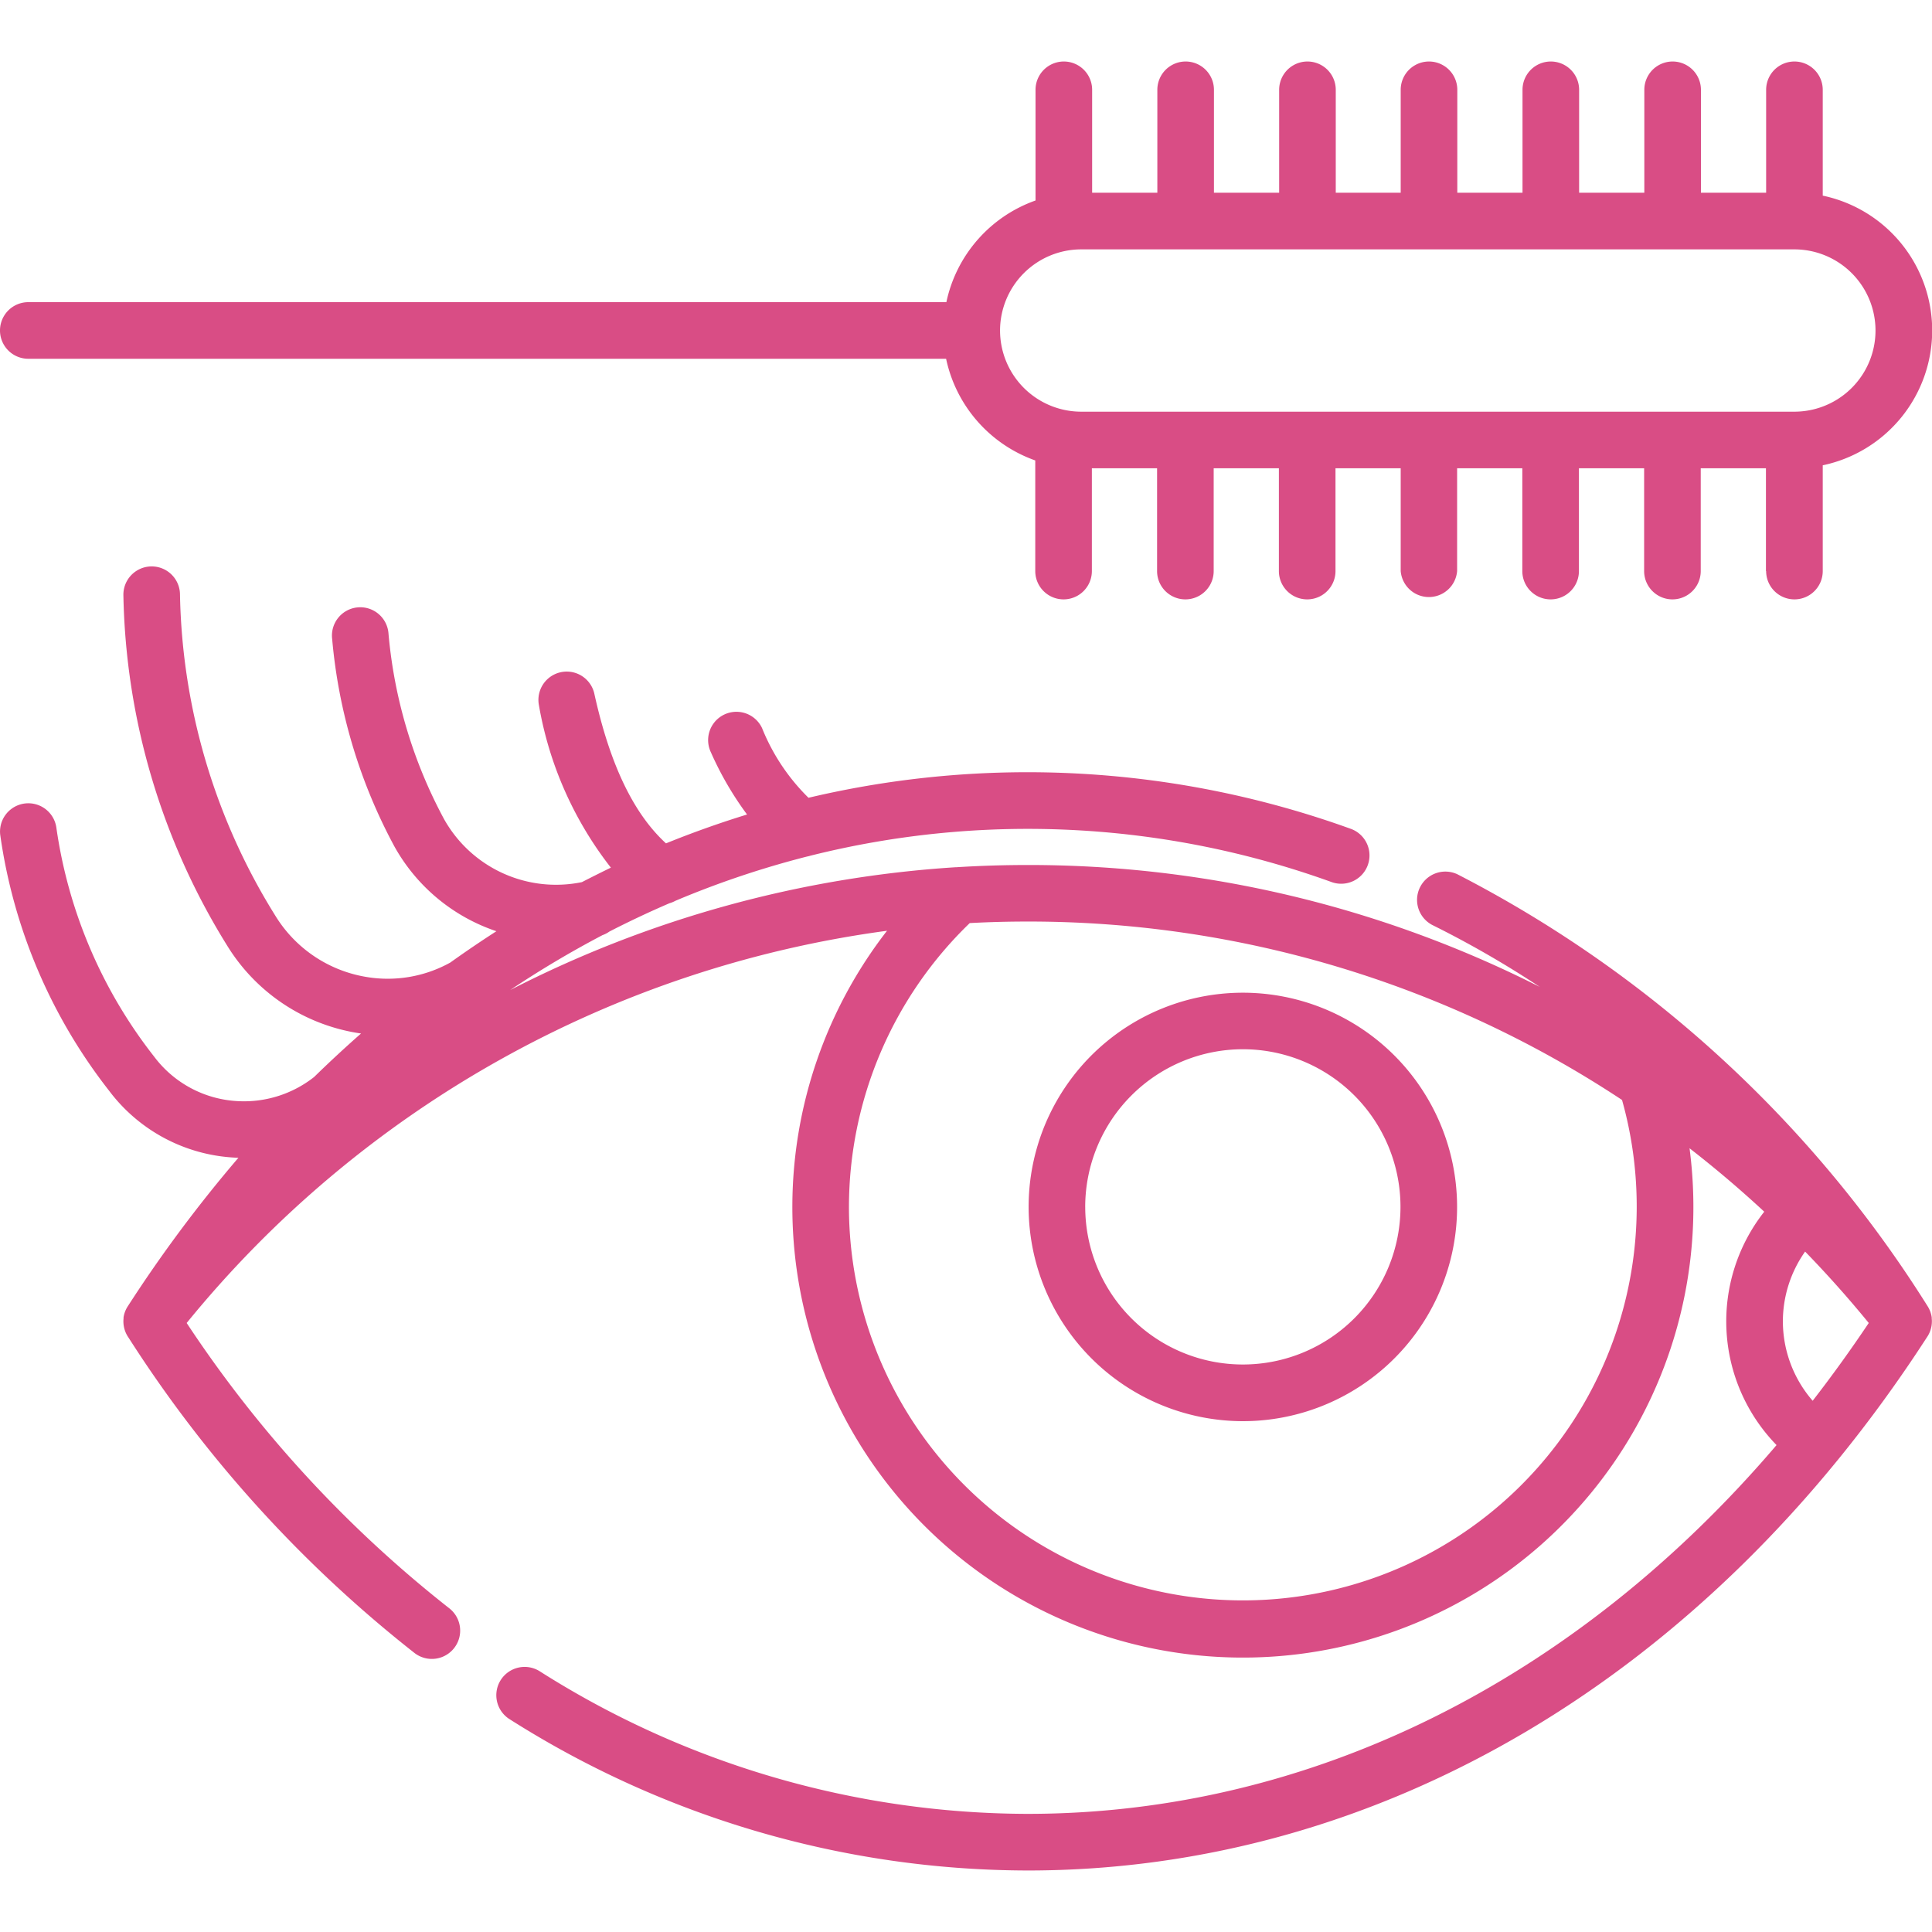 <svg xmlns="http://www.w3.org/2000/svg" id="Group_31" data-name="Group 31" width="80" height="80" viewBox="0 0 80 80"><rect id="Rectangle_23" data-name="Rectangle 23" width="80" height="80" fill="none"></rect><path id="Path_9932" data-name="Path 9932" d="M21.109,68.646a1.172,1.172,0,1,1,1.237-1.991,37.815,37.815,0,0,0,20.208,5.906c11.662,0,22.665-5.488,31.009-15.27a7.341,7.341,0,0,1-.509-9.664Q71.567,46.247,69.96,45A18.655,18.655,0,1,1,36.73,35.994a45.131,45.131,0,0,0-29,16.241A50.111,50.111,0,0,0,18.6,64.046,1.172,1.172,0,1,1,17.164,65.9,52.7,52.7,0,0,1,5.324,52.844a1.174,1.174,0,0,1-.208-.8h0v-.01h0V52A1.17,1.17,0,0,1,5.3,51.53a56.692,56.692,0,0,1,4.572-6.136l-.159-.007a6.956,6.956,0,0,1-5.2-2.775A22.213,22.213,0,0,1,.009,32.02a1.172,1.172,0,0,1,2.326-.289,19.907,19.907,0,0,0,4.05,9.477,4.618,4.618,0,0,0,3.453,1.84,4.69,4.69,0,0,0,3.17-1q.953-.931,1.942-1.8-.106-.015-.212-.033a7.8,7.8,0,0,1-5.265-3.5A28.459,28.459,0,0,1,5.109,22.079a1.172,1.172,0,0,1,2.344,0,26.02,26.02,0,0,0,4,13.374A5.457,5.457,0,0,0,15.132,37.9a5.337,5.337,0,0,0,3.509-.587q.945-.676,1.914-1.3A7.6,7.6,0,0,1,16.33,32.5a22.178,22.178,0,0,1-2.576-8.588,1.172,1.172,0,1,1,2.332-.231,19.854,19.854,0,0,0,2.3,7.687,5.313,5.313,0,0,0,5.709,2.612q.6-.308,1.2-.6a15.088,15.088,0,0,1-2.98-6.73,1.172,1.172,0,0,1,2.289-.5c.644,2.936,1.619,4.982,2.973,6.225q1.657-.672,3.357-1.195a13.422,13.422,0,0,1-1.5-2.581,1.172,1.172,0,0,1,2.12-1,8.465,8.465,0,0,0,1.924,2.888A39.4,39.4,0,0,1,55.953,31.78a1.172,1.172,0,0,1-.794,2.205,37.03,37.03,0,0,0-21.6-1.1,1.178,1.178,0,0,1-.14.035,38.307,38.307,0,0,0-5.453,1.834,1.171,1.171,0,0,1-.244.1q-1.258.541-2.487,1.172a1.164,1.164,0,0,1-.287.149,41.756,41.756,0,0,0-3.823,2.274,46.893,46.893,0,0,1,18.452-5.086l.031,0c.962-.061,1.955-.092,2.95-.092A46.847,46.847,0,0,1,63.76,38.319a41.478,41.478,0,0,0-4.454-2.565,1.172,1.172,0,0,1,1.04-2.1A49.95,49.95,0,0,1,79.812,51.53a1.171,1.171,0,0,1,.177.474h0v.037h0a1.175,1.175,0,0,1-.208.8C70.7,66.866,57.136,74.906,42.555,74.906A40.124,40.124,0,0,1,21.109,68.646ZM35.153,47.432A16.31,16.31,0,1,0,67.165,43a44.525,44.525,0,0,0-24.61-7.388c-.807,0-1.611.021-2.4.064A16.353,16.353,0,0,0,35.153,47.432Zm38.672,4.736a5.024,5.024,0,0,0,1.234,3.288q1.2-1.547,2.322-3.221-1.257-1.538-2.635-2.957A5.018,5.018,0,0,0,73.825,52.168ZM42.593,47.431a8.871,8.871,0,1,1,8.87,8.87A8.881,8.881,0,0,1,42.593,47.431Zm2.344,0A6.527,6.527,0,1,0,51.463,40.9,6.534,6.534,0,0,0,44.936,47.431ZM73.124,21.1V16.842h-2.7V21.1a1.172,1.172,0,0,1-2.344,0V16.842h-2.7V21.1a1.172,1.172,0,1,1-2.344,0V16.842h-2.7V21.1A1.172,1.172,0,0,1,58,21.1V16.842H55.3V21.1a1.172,1.172,0,0,1-2.344,0V16.842h-2.7V21.1a1.172,1.172,0,0,1-2.344,0V16.842h-2.7V21.1a1.172,1.172,0,0,1-2.344,0V16.519a5.726,5.726,0,0,1-3.692-4.21H1.172a1.172,1.172,0,0,1,0-2.344H39.187a5.726,5.726,0,0,1,3.692-4.21V1.172a1.172,1.172,0,0,1,2.344,0V5.433h2.7V1.172a1.172,1.172,0,0,1,2.344,0V5.433h2.7V1.172a1.172,1.172,0,0,1,2.344,0V5.433H58V1.172a1.172,1.172,0,0,1,2.344,0V5.433h2.7V1.172a1.172,1.172,0,1,1,2.344,0V5.433h2.7V1.172a1.172,1.172,0,0,1,2.344,0V5.433h2.7V1.172a1.172,1.172,0,0,1,2.344,0V5.554a5.705,5.705,0,0,1,0,11.166V21.1a1.172,1.172,0,0,1-2.344,0ZM41.41,11.137A3.364,3.364,0,0,0,44.77,14.5H74.3a3.36,3.36,0,1,0,0-6.721H44.77A3.364,3.364,0,0,0,41.41,11.137Z" transform="translate(0 2.547)" fill="#d94d85"></path></svg>
